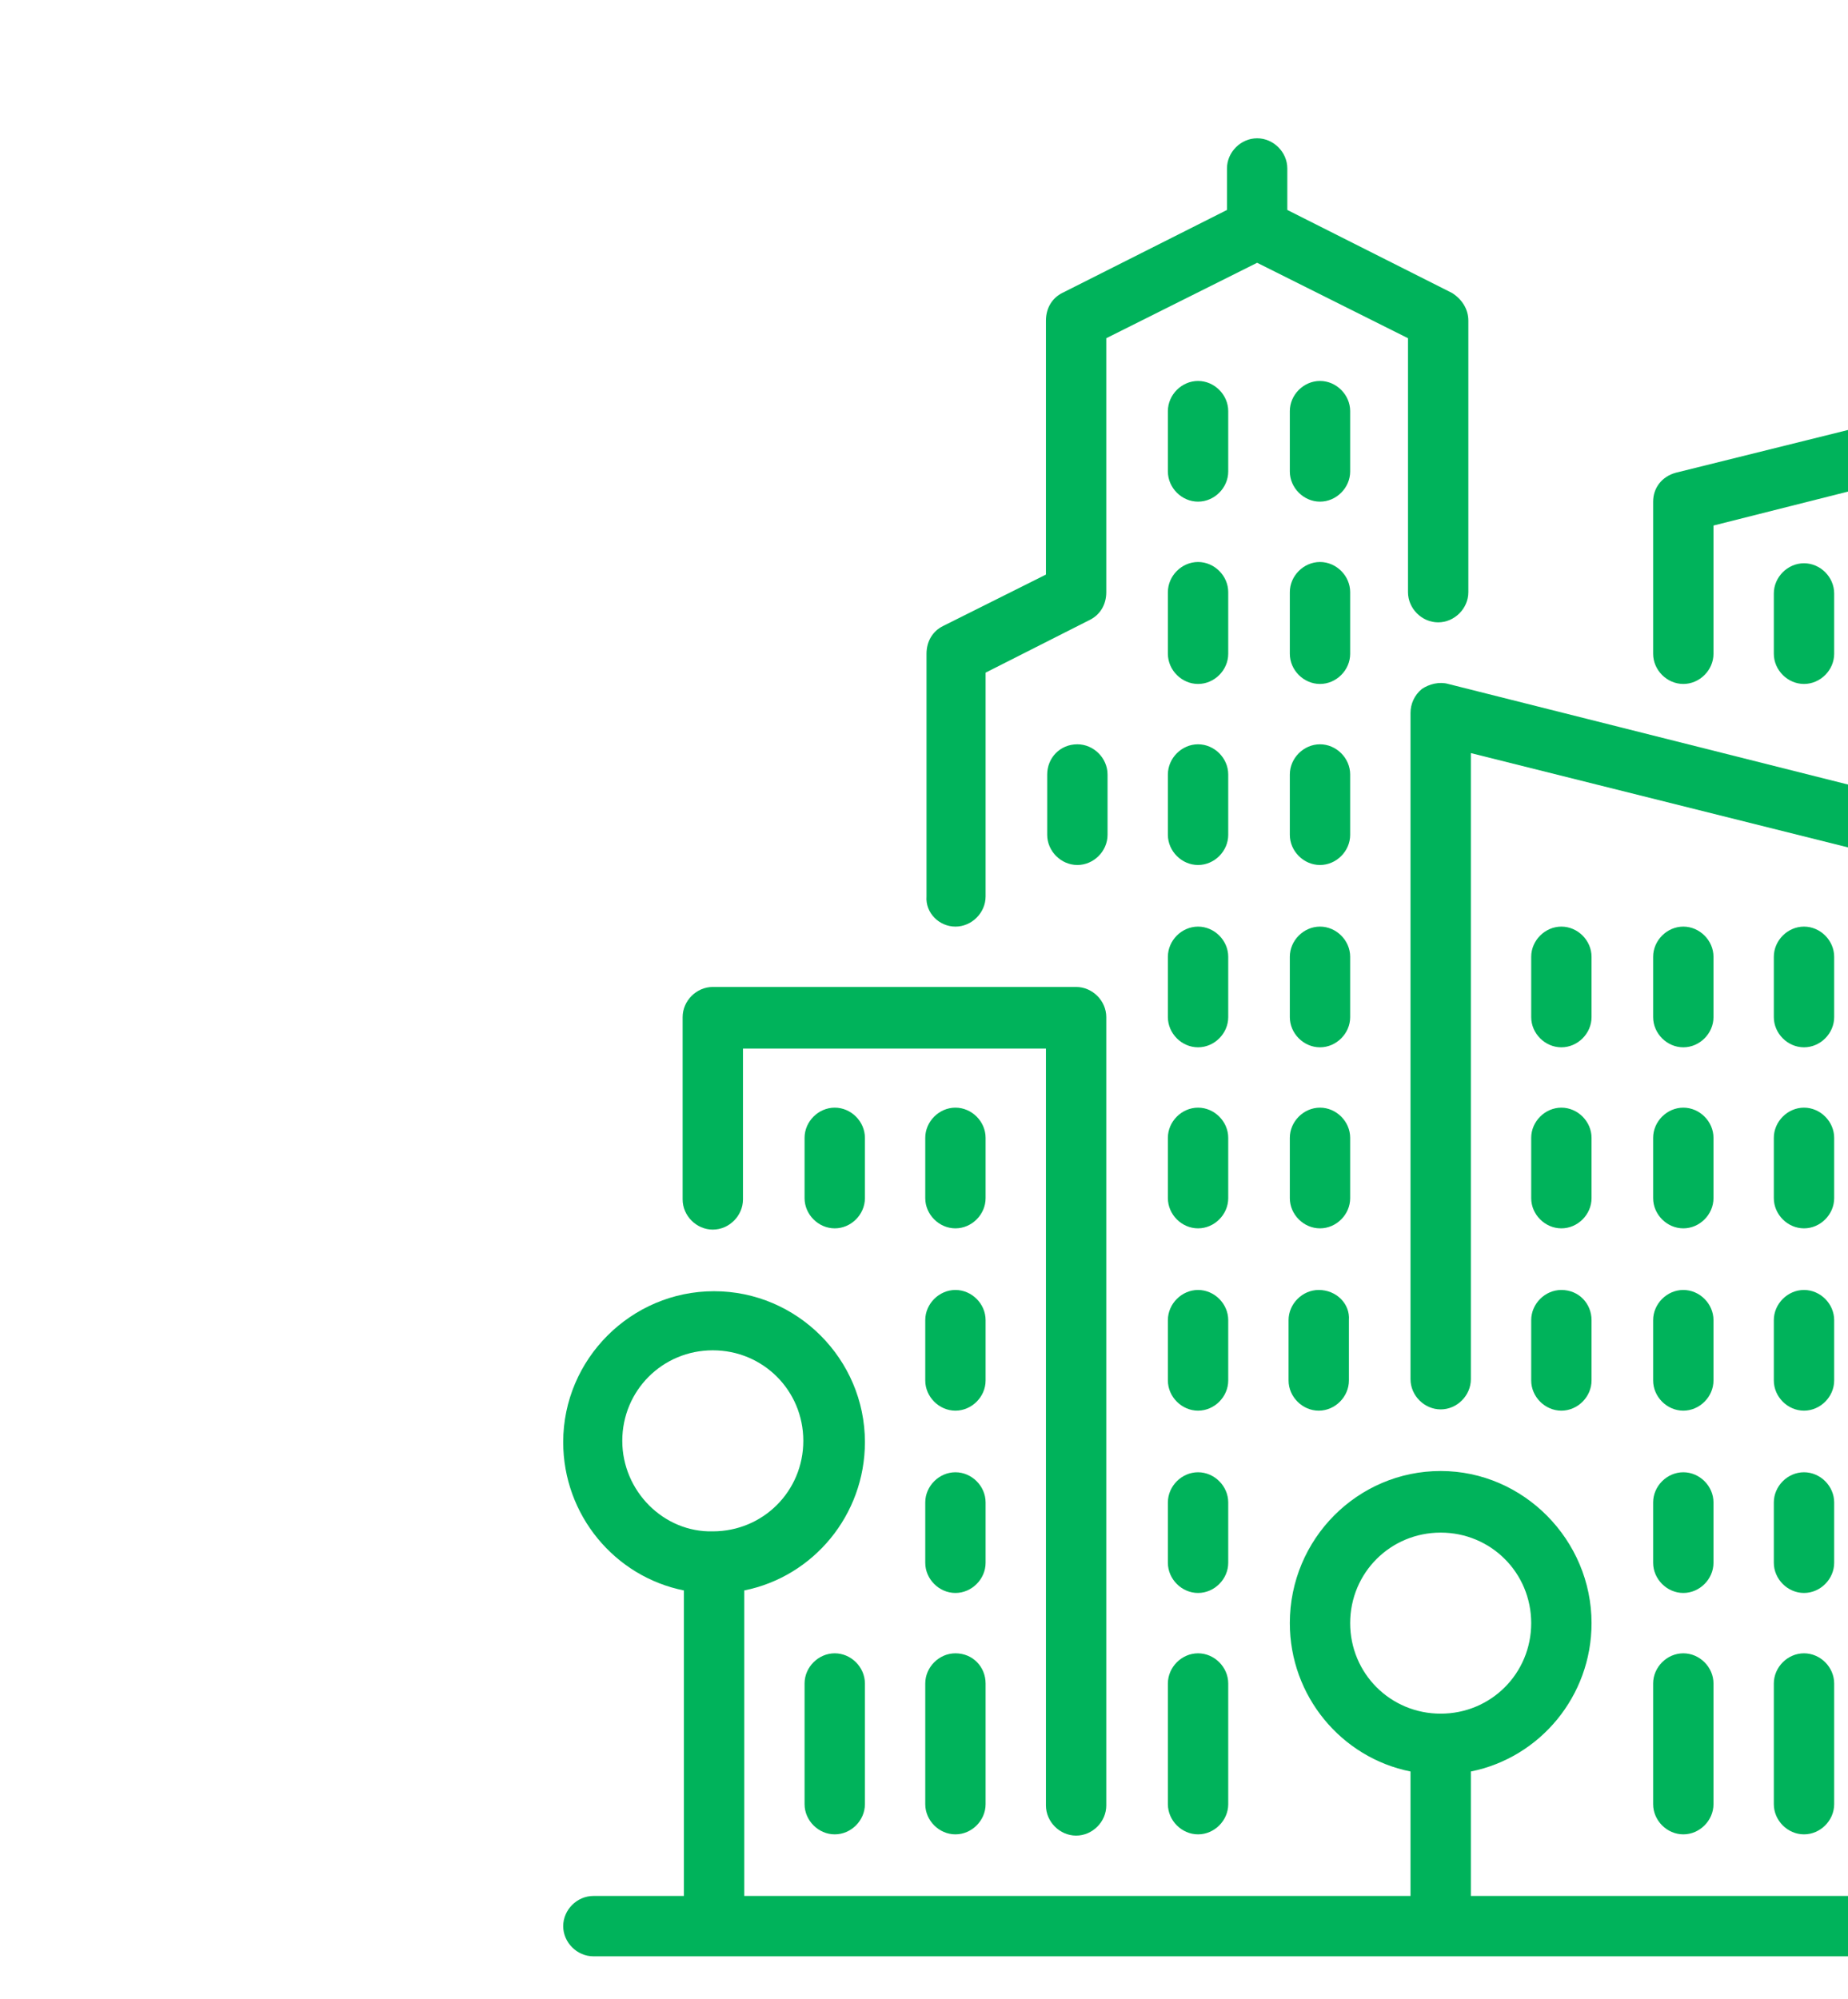 <svg version="1.0" id="Layer_1" xmlns="http://www.w3.org/2000/svg" x="0" y="0" width="147" height="159" xml:space="preserve"><style>.st0{fill:#00b35b}</style><g id="XMLID_74_"><path id="XMLID_192_" class="st0" d="M136.3 105c0-1.3-1.1-2.4-2.4-2.4-1.3 0-2.4 1.1-2.4 2.4v4.8c0 1.3 1.1 2.4 2.4 2.4 1.3 0 2.4-1.1 2.4-2.4V105zm0 0"/><path id="XMLID_189_" class="st0" d="M133.9 131.5c-1.3 0-2.4 1.1-2.4 2.4v9.6c0 1.3 1.1 2.4 2.4 2.4 1.3 0 2.4-1.1 2.4-2.4v-9.6c0-1.3-1.1-2.4-2.4-2.4zm0 0"/><path id="XMLID_186_" class="st0" d="M145.9 76.1c0-1.3-1.1-2.4-2.4-2.4-1.3 0-2.4 1.1-2.4 2.4v4.8c0 1.3 1.1 2.4 2.4 2.4 1.3 0 2.4-1.1 2.4-2.4v-4.8zm0 0"/><path id="XMLID_183_" class="st0" d="M136.3 90.5c0-1.3-1.1-2.4-2.4-2.4-1.3 0-2.4 1.1-2.4 2.4v4.8c0 1.3 1.1 2.4 2.4 2.4 1.3 0 2.4-1.1 2.4-2.4v-4.8zm0 0"/><path id="XMLID_180_" class="st0" d="M136.3 119.5c0-1.3-1.1-2.4-2.4-2.4-1.3 0-2.4 1.1-2.4 2.4v4.8c0 1.3 1.1 2.4 2.4 2.4 1.3 0 2.4-1.1 2.4-2.4v-4.8zm0 0"/><path id="XMLID_177_" class="st0" d="M145.9 90.5c0-1.3-1.1-2.4-2.4-2.4-1.3 0-2.4 1.1-2.4 2.4v4.8c0 1.3 1.1 2.4 2.4 2.4 1.3 0 2.4-1.1 2.4-2.4v-4.8zm0 0"/><path id="XMLID_174_" class="st0" d="M126.6 76.1c0-1.3-1.1-2.4-2.4-2.4-1.3 0-2.4 1.1-2.4 2.4v4.8c0 1.3 1.1 2.4 2.4 2.4 1.3 0 2.4-1.1 2.4-2.4v-4.8zm0 0"/><path id="XMLID_171_" class="st0" d="M136.3 76.1c0-1.3-1.1-2.4-2.4-2.4-1.3 0-2.4 1.1-2.4 2.4v4.8c0 1.3 1.1 2.4 2.4 2.4 1.3 0 2.4-1.1 2.4-2.4v-4.8zm0 0"/><path id="XMLID_168_" class="st0" d="M145.9 52v-4.8c0-1.3-1.1-2.4-2.4-2.4-1.3 0-2.4 1.1-2.4 2.4V52c0 1.3 1.1 2.4 2.4 2.4 1.3 0 2.4-1.1 2.4-2.4zm0 0"/><path id="XMLID_165_" class="st0" d="M126.6 90.5c0-1.3-1.1-2.4-2.4-2.4-1.3 0-2.4 1.1-2.4 2.4v4.8c0 1.3 1.1 2.4 2.4 2.4 1.3 0 2.4-1.1 2.4-2.4v-4.8zm0 0"/><path id="XMLID_162_" class="st0" d="M124.2 102.6c-1.3 0-2.4 1.1-2.4 2.4v4.8c0 1.3 1.1 2.4 2.4 2.4 1.3 0 2.4-1.1 2.4-2.4V105c0-1.3-1-2.4-2.4-2.4zm0 0"/><path id="XMLID_159_" class="st0" d="M147 34.2l-13.7 3.4c-1.1.3-1.8 1.2-1.8 2.3V52c0 1.3 1.1 2.4 2.4 2.4 1.3 0 2.4-1.1 2.4-2.4V41.8l10.7-2.7m-13.1 15.3"/><path id="XMLID_156_" class="st0" d="M145.9 119.5c0-1.3-1.1-2.4-2.4-2.4-1.3 0-2.4 1.1-2.4 2.4v4.8c0 1.3 1.1 2.4 2.4 2.4 1.3 0 2.4-1.1 2.4-2.4v-4.8zm0 0"/><path id="XMLID_153_" class="st0" d="M143.5 131.5c-1.3 0-2.4 1.1-2.4 2.4v9.6c0 1.3 1.1 2.4 2.4 2.4 1.3 0 2.4-1.1 2.4-2.4v-9.6c0-1.3-1.1-2.4-2.4-2.4zm0 0"/><path id="XMLID_150_" class="st0" d="M145.9 105c0-1.3-1.1-2.4-2.4-2.4-1.3 0-2.4 1.1-2.4 2.4v4.8c0 1.3 1.1 2.4 2.4 2.4 1.3 0 2.4-1.1 2.4-2.4V105zm0 0"/><path id="XMLID_148_" class="st0" d="M147 62.4l-31.8-8c-.7-.2-1.5 0-2.1.4-.6.5-.9 1.2-.9 1.9v53c0 1.3 1.1 2.4 2.4 2.4 1.3 0 2.4-1.1 2.4-2.4V59.9l30 7.5"/><path id="XMLID_145_" class="st0" d="M97.7 61.6c0-1.3-1.1-2.4-2.4-2.4-1.3 0-2.4 1.1-2.4 2.4v4.8c0 1.3 1.1 2.4 2.4 2.4 1.3 0 2.4-1.1 2.4-2.4v-4.8zm0 0"/><path id="XMLID_142_" class="st0" d="M97.7 47.1c0-1.3-1.1-2.4-2.4-2.4-1.3 0-2.4 1.1-2.4 2.4V52c0 1.3 1.1 2.4 2.4 2.4 1.3 0 2.4-1.1 2.4-2.4v-4.9zm0 0"/><path id="XMLID_139_" class="st0" d="M78.4 119.5c0-1.3-1.1-2.4-2.4-2.4-1.3 0-2.4 1.1-2.4 2.4v4.8c0 1.3 1.1 2.4 2.4 2.4 1.3 0 2.4-1.1 2.4-2.4v-4.8zm0 0"/><path id="XMLID_136_" class="st0" d="M56.7 97.8c1.3 0 2.4-1.1 2.4-2.4v-12h24.1v60.2c0 1.3 1.1 2.4 2.4 2.4 1.3 0 2.4-1.1 2.4-2.4V80.9c0-1.3-1.1-2.4-2.4-2.4H56.7c-1.3 0-2.4 1.1-2.4 2.4v14.5c0 1.3 1.1 2.4 2.4 2.4zm0 0"/><path id="XMLID_133_" class="st0" d="M83.3 61.6v4.8c0 1.3 1.1 2.4 2.4 2.4 1.3 0 2.4-1.1 2.4-2.4v-4.8c0-1.3-1.1-2.4-2.4-2.4-1.4 0-2.4 1.1-2.4 2.4zm0 0"/><path id="XMLID_130_" class="st0" d="M97.7 32.7c0-1.3-1.1-2.4-2.4-2.4-1.3 0-2.4 1.1-2.4 2.4v4.8c0 1.3 1.1 2.4 2.4 2.4 1.3 0 2.4-1.1 2.4-2.4v-4.8zm0 0"/><path id="XMLID_127_" class="st0" d="M76 131.5c-1.3 0-2.4 1.1-2.4 2.4v9.6c0 1.3 1.1 2.4 2.4 2.4 1.3 0 2.4-1.1 2.4-2.4v-9.6c0-1.3-1-2.4-2.4-2.4zm0 0"/><path id="XMLID_123_" class="st0" d="M147 150.8h-30v-9.9c5.5-1.1 9.6-6 9.6-11.8 0-6.6-5.4-12.1-12-12.1s-12 5.4-12 12.1c0 5.8 4.1 10.7 9.6 11.8v9.9h-53v-24.3c5.5-1.1 9.6-6 9.6-11.8 0-6.6-5.4-12-12-12s-12 5.4-12 12c0 5.8 4.1 10.7 9.6 11.8v24.3h-7.2c-1.3 0-2.4 1.1-2.4 2.4 0 1.3 1.1 2.4 2.4 2.4H147m-97.5-41c0-4 3.2-7.2 7.2-7.2s7.2 3.2 7.2 7.2-3.2 7.2-7.2 7.2c-3.9.1-7.2-3.2-7.2-7.2zm57.9 14.5c0-4 3.2-7.2 7.2-7.2s7.2 3.2 7.2 7.2-3.2 7.2-7.2 7.2-7.2-3.2-7.2-7.2z"/><path id="XMLID_120_" class="st0" d="M64 133.9v9.6c0 1.3 1.1 2.4 2.4 2.4 1.3 0 2.4-1.1 2.4-2.4v-9.6c0-1.3-1.1-2.4-2.4-2.4-1.3 0-2.4 1.1-2.4 2.4zm0 0"/><path id="XMLID_117_" class="st0" d="M78.4 90.5c0-1.3-1.1-2.4-2.4-2.4-1.3 0-2.4 1.1-2.4 2.4v4.8c0 1.3 1.1 2.4 2.4 2.4 1.3 0 2.4-1.1 2.4-2.4v-4.8zm0 0"/><path id="XMLID_114_" class="st0" d="M78.4 105c0-1.3-1.1-2.4-2.4-2.4-1.3 0-2.4 1.1-2.4 2.4v4.8c0 1.3 1.1 2.4 2.4 2.4 1.3 0 2.4-1.1 2.4-2.4V105zm0 0"/><path id="XMLID_111_" class="st0" d="M64 90.5v4.8c0 1.3 1.1 2.4 2.4 2.4 1.3 0 2.4-1.1 2.4-2.4v-4.8c0-1.3-1.1-2.4-2.4-2.4-1.3 0-2.4 1.1-2.4 2.4zm0 0"/><path id="XMLID_108_" class="st0" d="M97.7 105c0-1.3-1.1-2.4-2.4-2.4-1.3 0-2.4 1.1-2.4 2.4v4.8c0 1.3 1.1 2.4 2.4 2.4 1.3 0 2.4-1.1 2.4-2.4V105zm0 0"/><path id="XMLID_105_" class="st0" d="M107.4 76.1c0-1.3-1.1-2.4-2.4-2.4-1.3 0-2.4 1.1-2.4 2.4v4.8c0 1.3 1.1 2.4 2.4 2.4 1.3 0 2.4-1.1 2.4-2.4v-4.8zm0 0"/><path id="XMLID_102_" class="st0" d="M107.4 61.6c0-1.3-1.1-2.4-2.4-2.4-1.3 0-2.4 1.1-2.4 2.4v4.8c0 1.3 1.1 2.4 2.4 2.4 1.3 0 2.4-1.1 2.4-2.4v-4.8zm0 0"/><path id="XMLID_99_" class="st0" d="M107.4 90.5c0-1.3-1.1-2.4-2.4-2.4-1.3 0-2.4 1.1-2.4 2.4v4.8c0 1.3 1.1 2.4 2.4 2.4 1.3 0 2.4-1.1 2.4-2.4v-4.8zm0 0"/><path id="XMLID_96_" class="st0" d="M104.9 102.6c-1.3 0-2.4 1.1-2.4 2.4v4.8c0 1.3 1.1 2.4 2.4 2.4 1.3 0 2.4-1.1 2.4-2.4V105c.1-1.3-1-2.4-2.4-2.4zm0 0"/><path id="XMLID_93_" class="st0" d="M107.4 47.1c0-1.3-1.1-2.4-2.4-2.4-1.3 0-2.4 1.1-2.4 2.4V52c0 1.3 1.1 2.4 2.4 2.4 1.3 0 2.4-1.1 2.4-2.4v-4.9zm0 0"/><path id="XMLID_90_" class="st0" d="M97.7 119.5c0-1.3-1.1-2.4-2.4-2.4-1.3 0-2.4 1.1-2.4 2.4v4.8c0 1.3 1.1 2.4 2.4 2.4 1.3 0 2.4-1.1 2.4-2.4v-4.8zm0 0"/><path id="XMLID_87_" class="st0" d="M76 73.7c1.3 0 2.4-1.1 2.4-2.4V53.5l8.3-4.2c.8-.4 1.3-1.2 1.3-2.2V26.9l12-6 12 6v20.2c0 1.3 1.1 2.4 2.4 2.4 1.3 0 2.4-1.1 2.4-2.4V25.5c0-.9-.5-1.7-1.3-2.2l-13.1-6.6v-3.3c0-1.3-1.1-2.4-2.4-2.4-1.3 0-2.4 1.1-2.4 2.4v3.3l-13.1 6.6c-.8.4-1.3 1.2-1.3 2.2v20.2L75 49.8c-.8.4-1.3 1.2-1.3 2.2v19.3c-.1 1.3 1 2.4 2.3 2.4zm0 0"/><path id="XMLID_84_" class="st0" d="M97.7 90.5c0-1.3-1.1-2.4-2.4-2.4-1.3 0-2.4 1.1-2.4 2.4v4.8c0 1.3 1.1 2.4 2.4 2.4 1.3 0 2.4-1.1 2.4-2.4v-4.8zm0 0"/><path id="XMLID_81_" class="st0" d="M95.3 131.5c-1.3 0-2.4 1.1-2.4 2.4v9.6c0 1.3 1.1 2.4 2.4 2.4 1.3 0 2.4-1.1 2.4-2.4v-9.6c0-1.3-1.1-2.4-2.4-2.4zm0 0"/><path id="XMLID_78_" class="st0" d="M107.4 32.7c0-1.3-1.1-2.4-2.4-2.4-1.3 0-2.4 1.1-2.4 2.4v4.8c0 1.3 1.1 2.4 2.4 2.4 1.3 0 2.4-1.1 2.4-2.4v-4.8zm0 0"/><path id="XMLID_75_" class="st0" d="M97.7 76.1c0-1.3-1.1-2.4-2.4-2.4-1.3 0-2.4 1.1-2.4 2.4v4.8c0 1.3 1.1 2.4 2.4 2.4 1.3 0 2.4-1.1 2.4-2.4v-4.8zm0 0"/></g></svg>